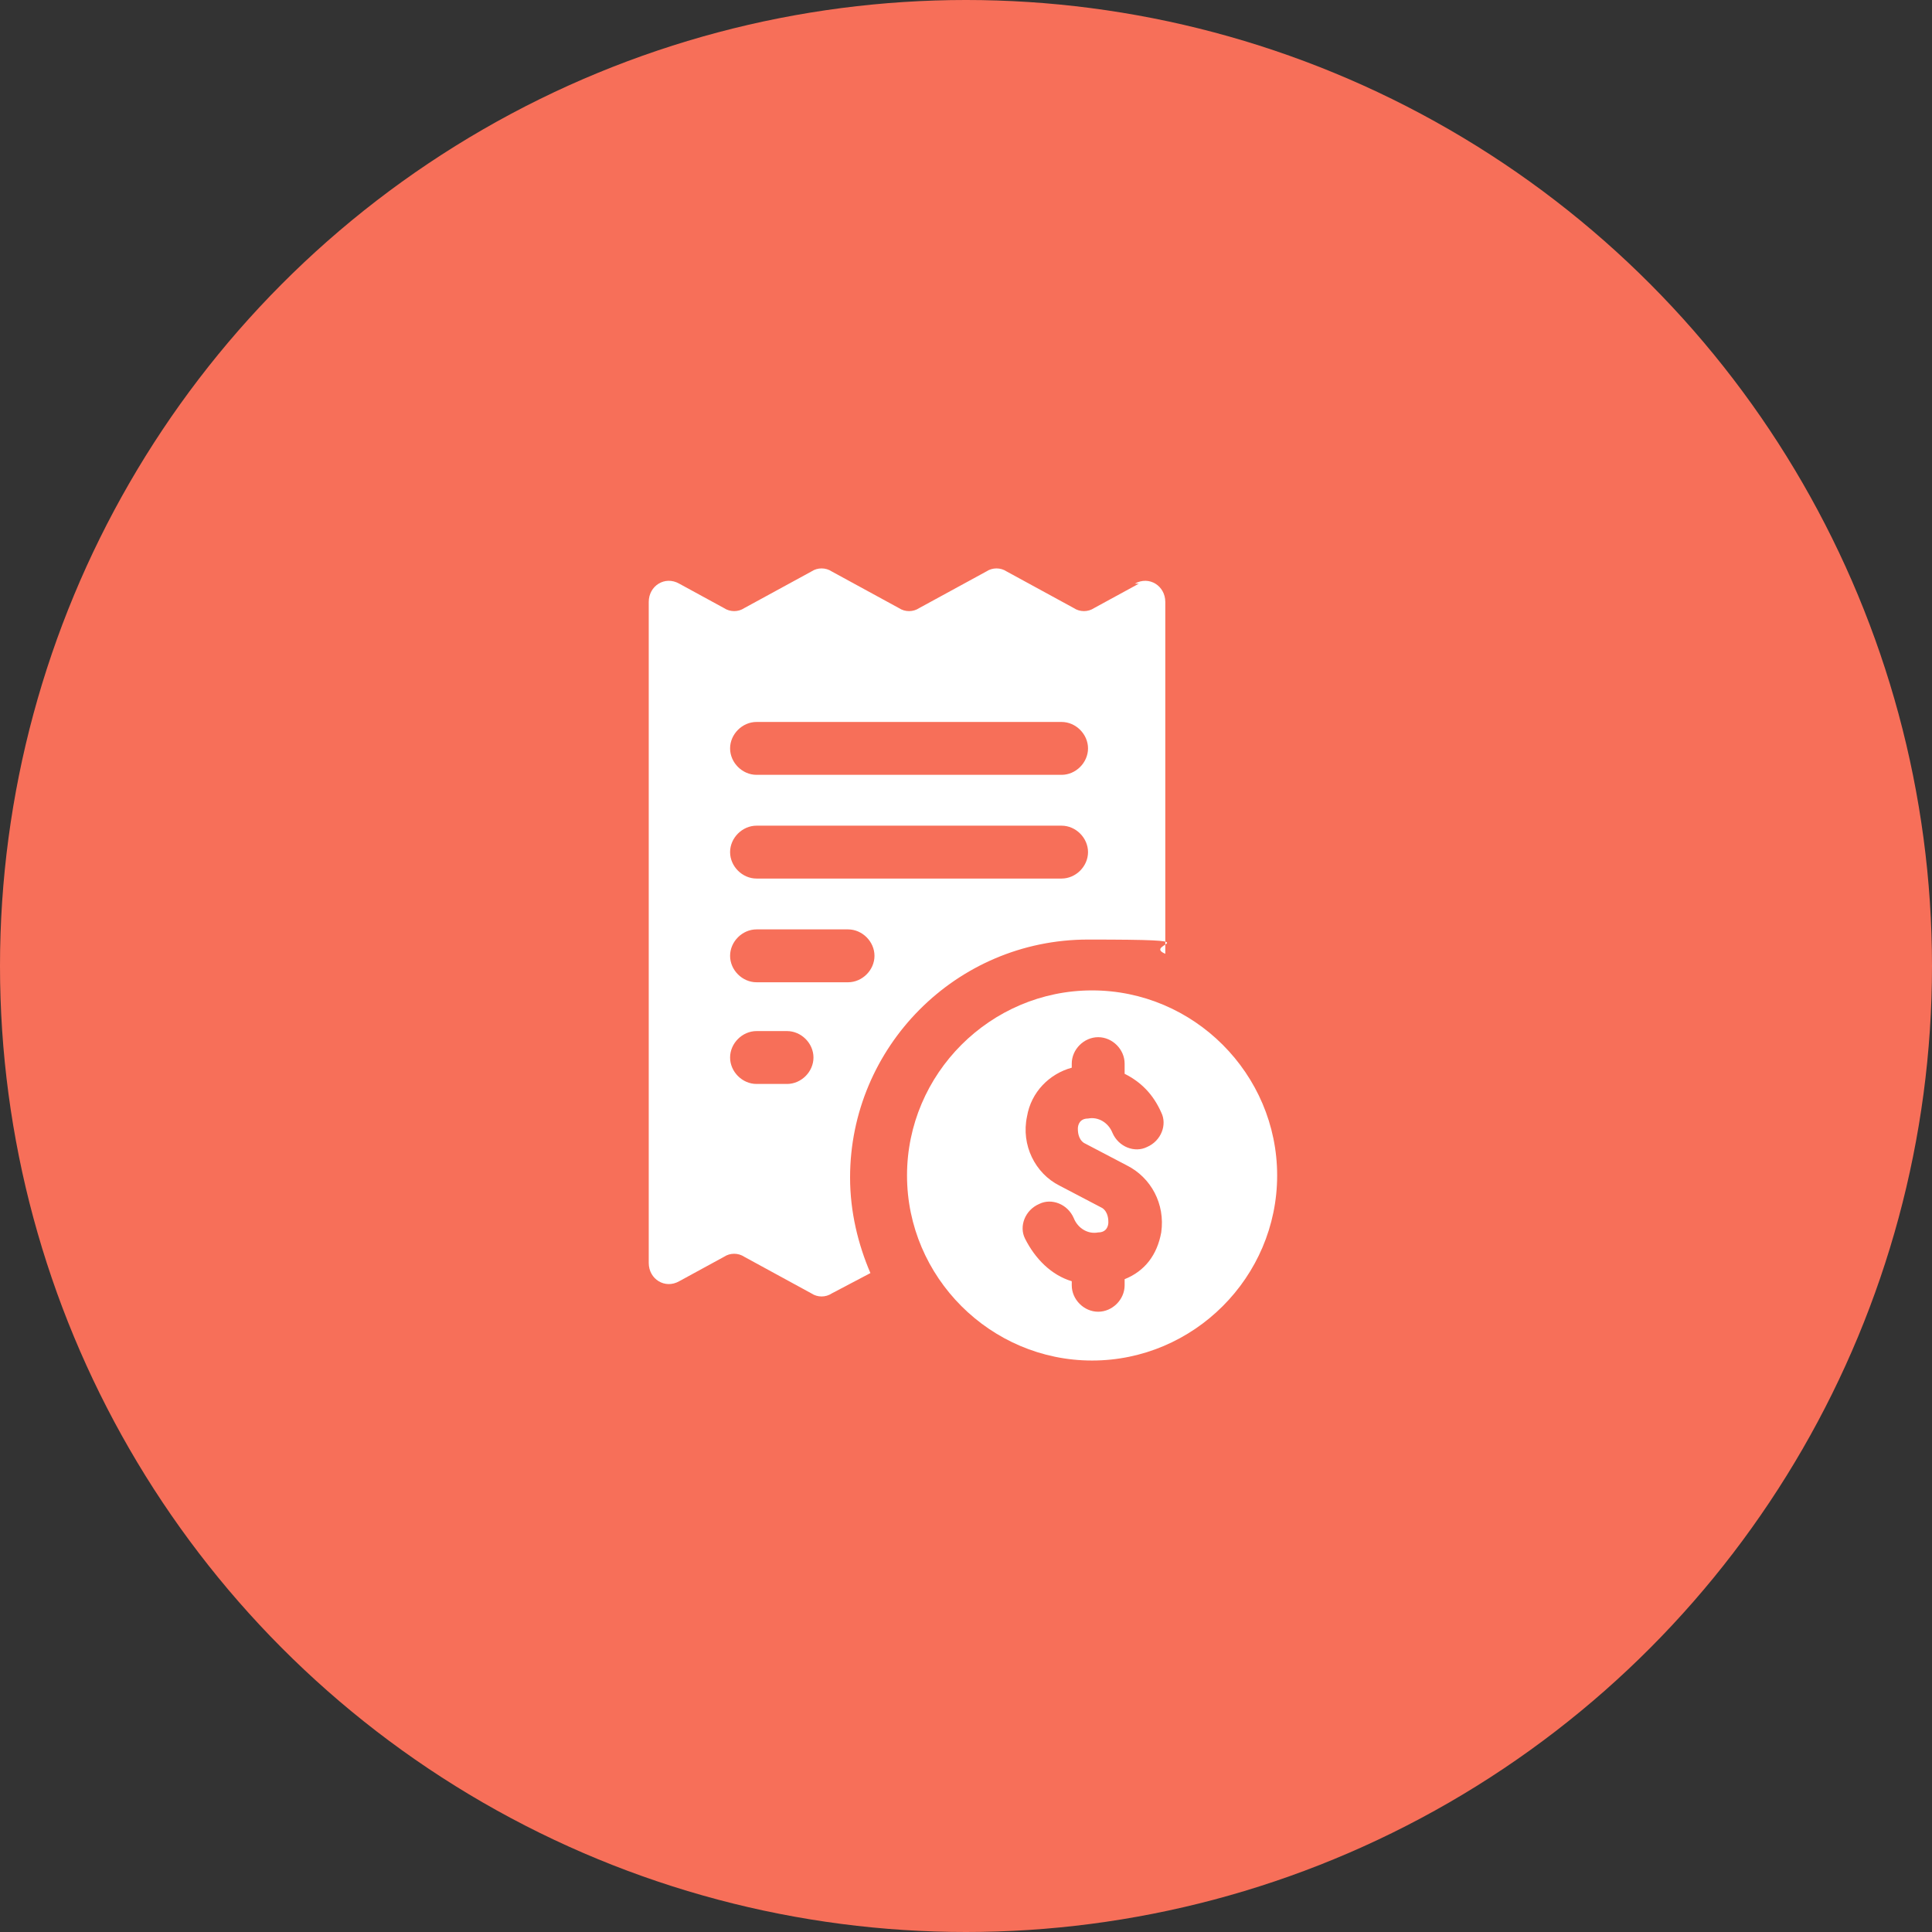 <?xml version="1.0" encoding="UTF-8"?>
<svg id="_圖層_1" data-name="圖層 1" xmlns="http://www.w3.org/2000/svg" version="1.1" viewBox="0 0 95 95">
  <rect x="0" y="0" width="95" height="95" fill="#333333" stroke="none"/>
  <defs>
    <style>
      .cls-1 {
        fill: #f76f59;
      }

      .cls-1, .cls-2 {
        stroke-width: 0px;
      }

      .cls-2 {
        fill: #fff;
      }
    </style>
  </defs>
  <circle class="cls-1" cx="47.5" cy="47.5" r="47.5"/>
  <g>
    <path class="cls-2" d="M53.7,48.7c-5,0-9.1,4.1-9.1,9.1s4.1,9.1,9.1,9.1,9.1-4.1,9.1-9.1-4.1-9.1-9.1-9.1ZM53.3,56.2l2.1,1.1c1.2.6,1.9,1.9,1.7,3.3-.2,1.1-.8,1.9-1.8,2.3v.3c0,.7-.6,1.3-1.3,1.3s-1.3-.6-1.3-1.3v-.2c-1-.3-1.8-1.1-2.3-2.1-.3-.6,0-1.4.7-1.7.6-.3,1.4,0,1.7.7.2.5.7.8,1.2.7.4,0,.5-.3.5-.5,0-.1,0-.5-.3-.7l-2.1-1.1c-1.2-.6-1.9-2-1.6-3.4.2-1.2,1.1-2.1,2.2-2.4v-.2c0-.7.6-1.3,1.3-1.3s1.3.6,1.3,1.3v.5c.8.4,1.4,1,1.8,1.9.3.6,0,1.4-.7,1.7-.6.3-1.4,0-1.7-.7-.2-.5-.7-.8-1.2-.7-.4,0-.5.3-.5.5,0,.1,0,.5.3.7Z"/>
    <path class="cls-2" d="M56,28.7l-2.2,1.2c-.3.2-.7.2-1,0l-3.3-1.8c-.3-.2-.7-.2-1,0l-3.3,1.8c-.3.2-.7.2-1,0l-3.3-1.8c-.3-.2-.7-.2-1,0l-3.3,1.8c-.3.2-.7.2-1,0l-2.2-1.2c-.7-.4-1.5.1-1.5.9v32.5c0,.8.8,1.3,1.5.9l2.2-1.2c.3-.2.7-.2,1,0l3.3,1.8c.3.2.7.2,1,0l1.9-1c-.6-1.4-1-3-1-4.7,0-6.4,5.2-11.7,11.7-11.7s2.6.2,3.8.7v-17.3c0-.8-.8-1.3-1.5-.9ZM38.7,53.3h-1.5c-.7,0-1.3-.6-1.3-1.3s.6-1.3,1.3-1.3h1.5c.7,0,1.3.6,1.3,1.3s-.6,1.3-1.3,1.3ZM41.7,48.3h-4.5c-.7,0-1.3-.6-1.3-1.3s.6-1.3,1.3-1.3h4.5c.7,0,1.3.6,1.3,1.3s-.6,1.3-1.3,1.3ZM52.2,43.2h-15c-.7,0-1.3-.6-1.3-1.3s.6-1.3,1.3-1.3h15c.7,0,1.3.6,1.3,1.3s-.6,1.3-1.3,1.3ZM52.2,38.1h-15c-.7,0-1.3-.6-1.3-1.3s.6-1.3,1.3-1.3h15c.7,0,1.3.6,1.3,1.3s-.6,1.3-1.3,1.3Z"/>
  </g>
</svg>
